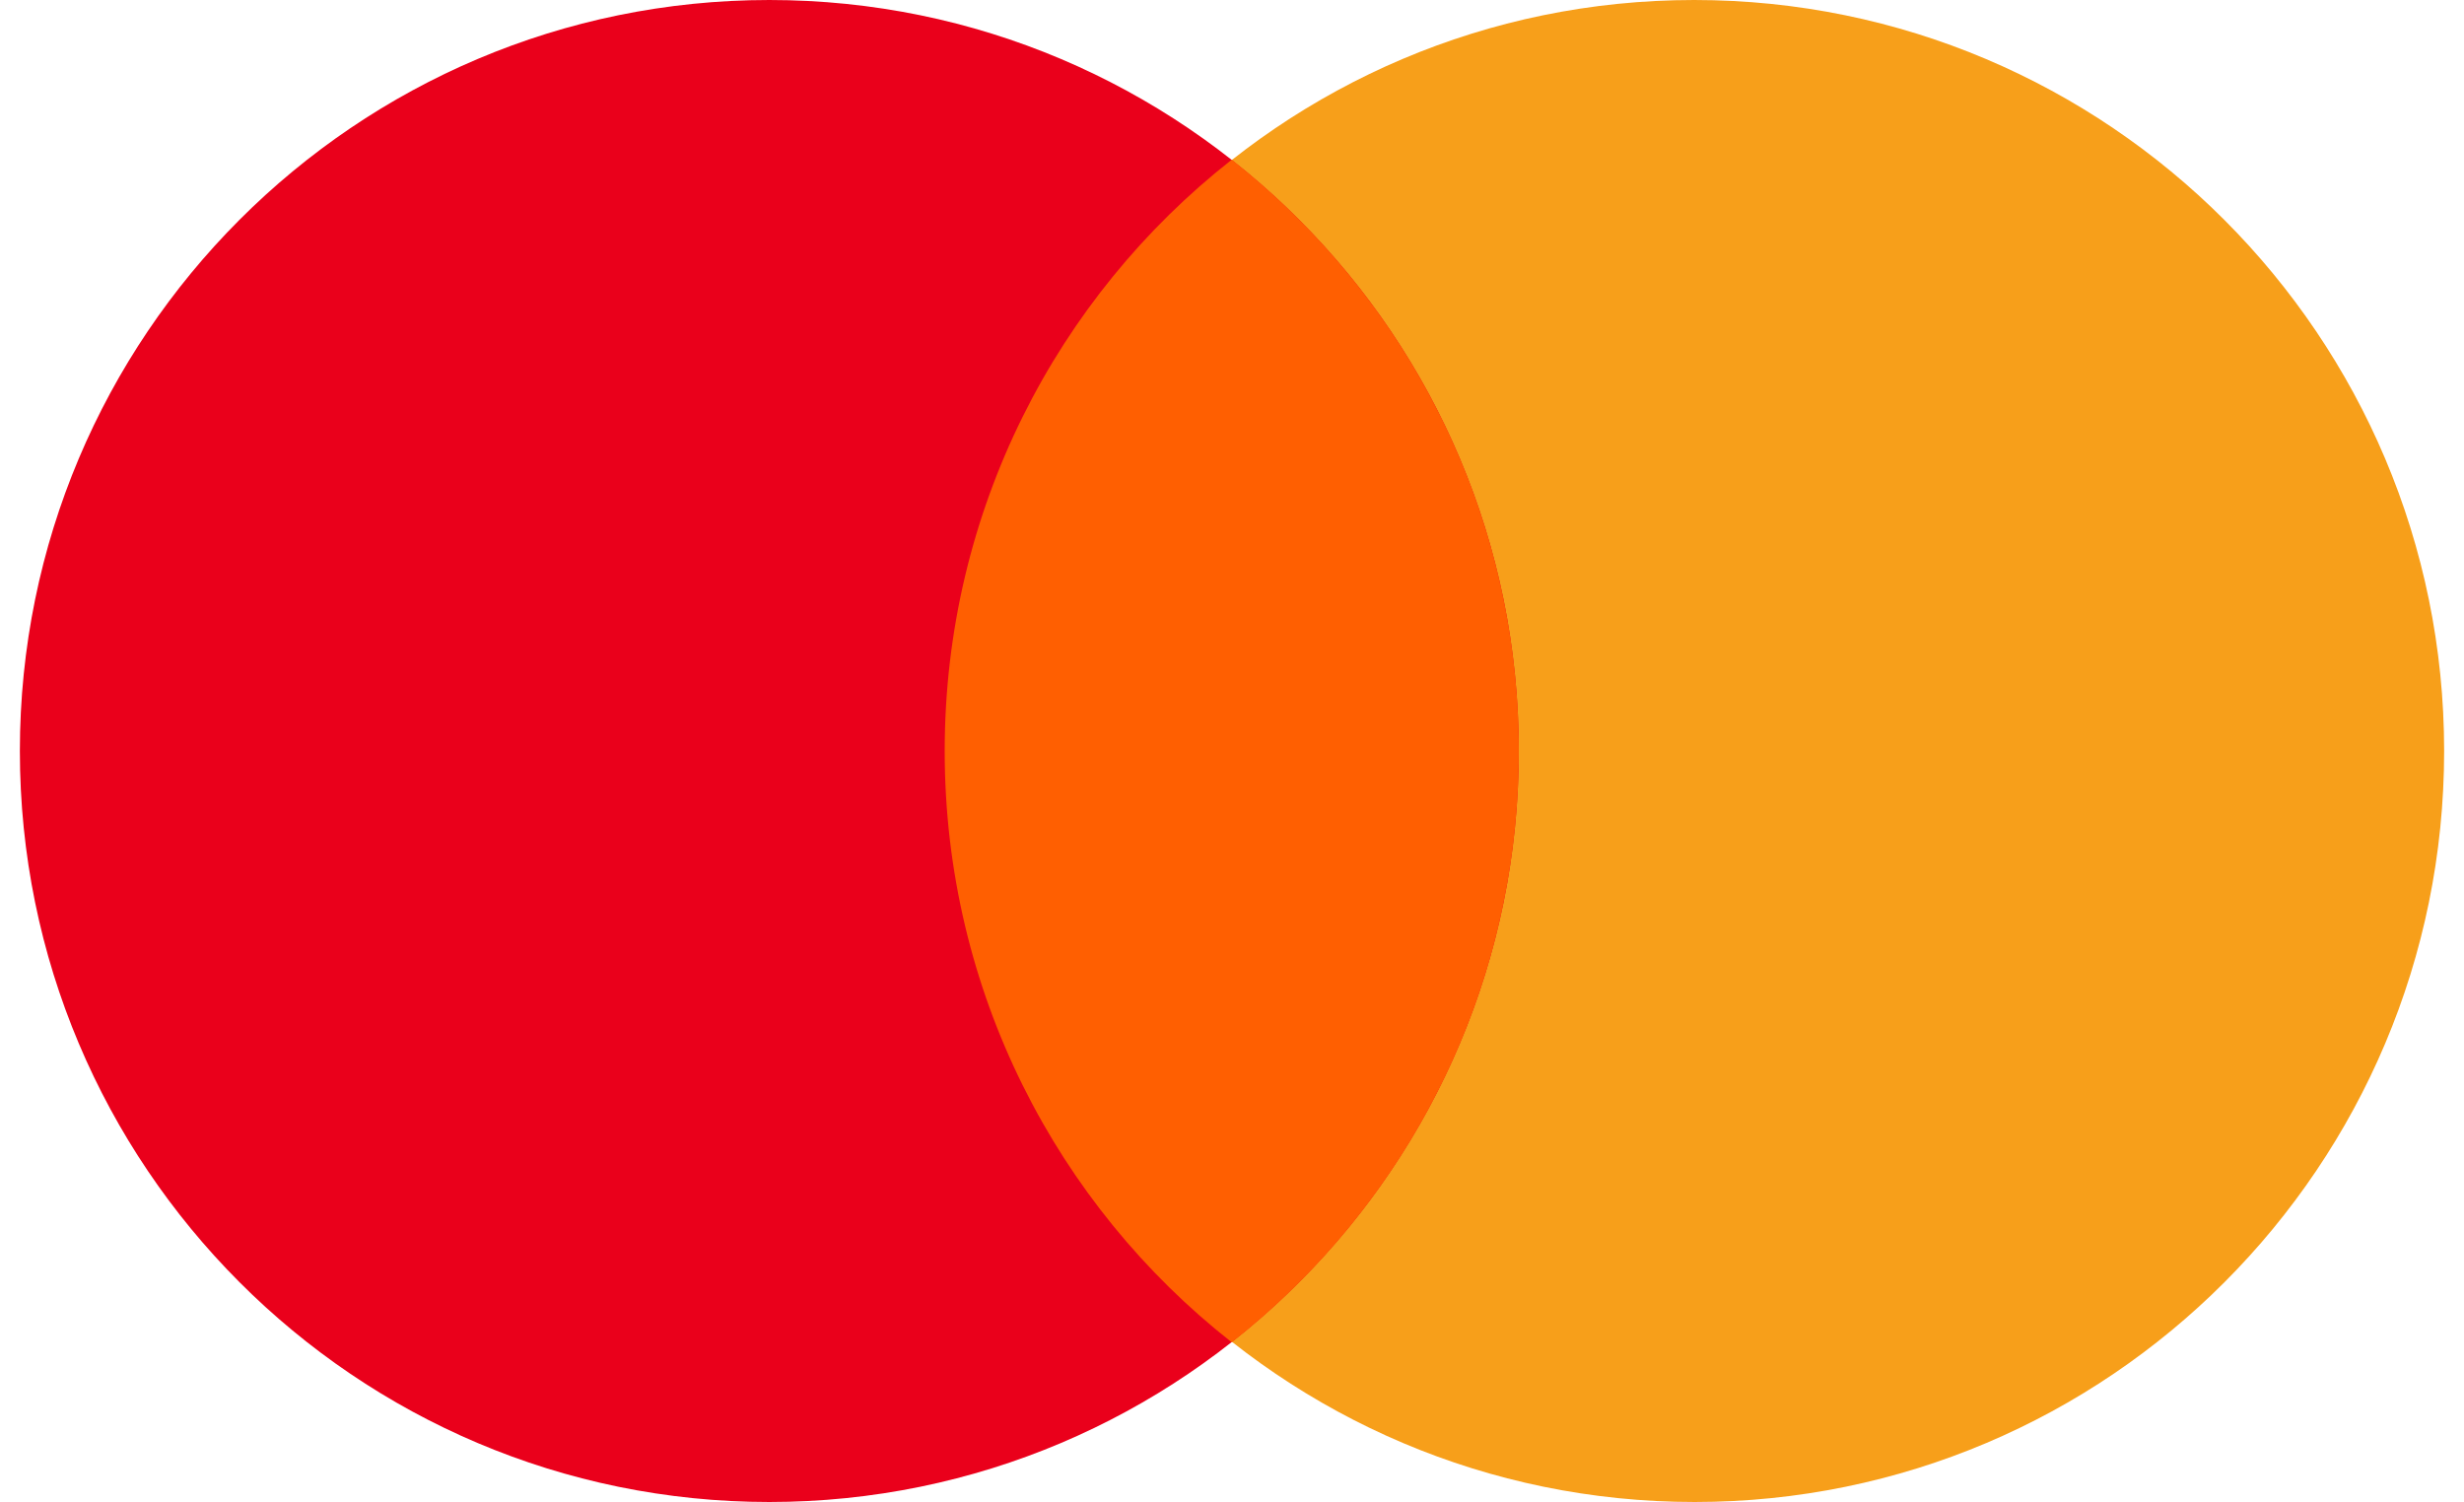 <?xml version="1.0" encoding="UTF-8"?> <svg xmlns="http://www.w3.org/2000/svg" height="1524" viewBox="55.2 38.3 464.5 287.8" width="2500"><path d="m519.7 182.2c0 79.5-64.3 143.9-143.6 143.9s-143.6-64.4-143.6-143.9 64.2-143.9 143.5-143.9 143.7 64.4 143.7 143.9z" fill="#f79f1a"></path><path d="m342.4 182.2c0 79.5-64.3 143.9-143.6 143.9s-143.6-64.4-143.6-143.9 64.3-143.9 143.6-143.9 143.6 64.4 143.6 143.9z" fill="#ea001b"></path><path d="m287.4 68.9c-33.5 26.3-55 67.3-55 113.3s21.5 87 55 113.3c33.5-26.3 55-67.3 55-113.3s-21.5-86.9-55-113.3z" fill="#ff5f01"></path></svg> 